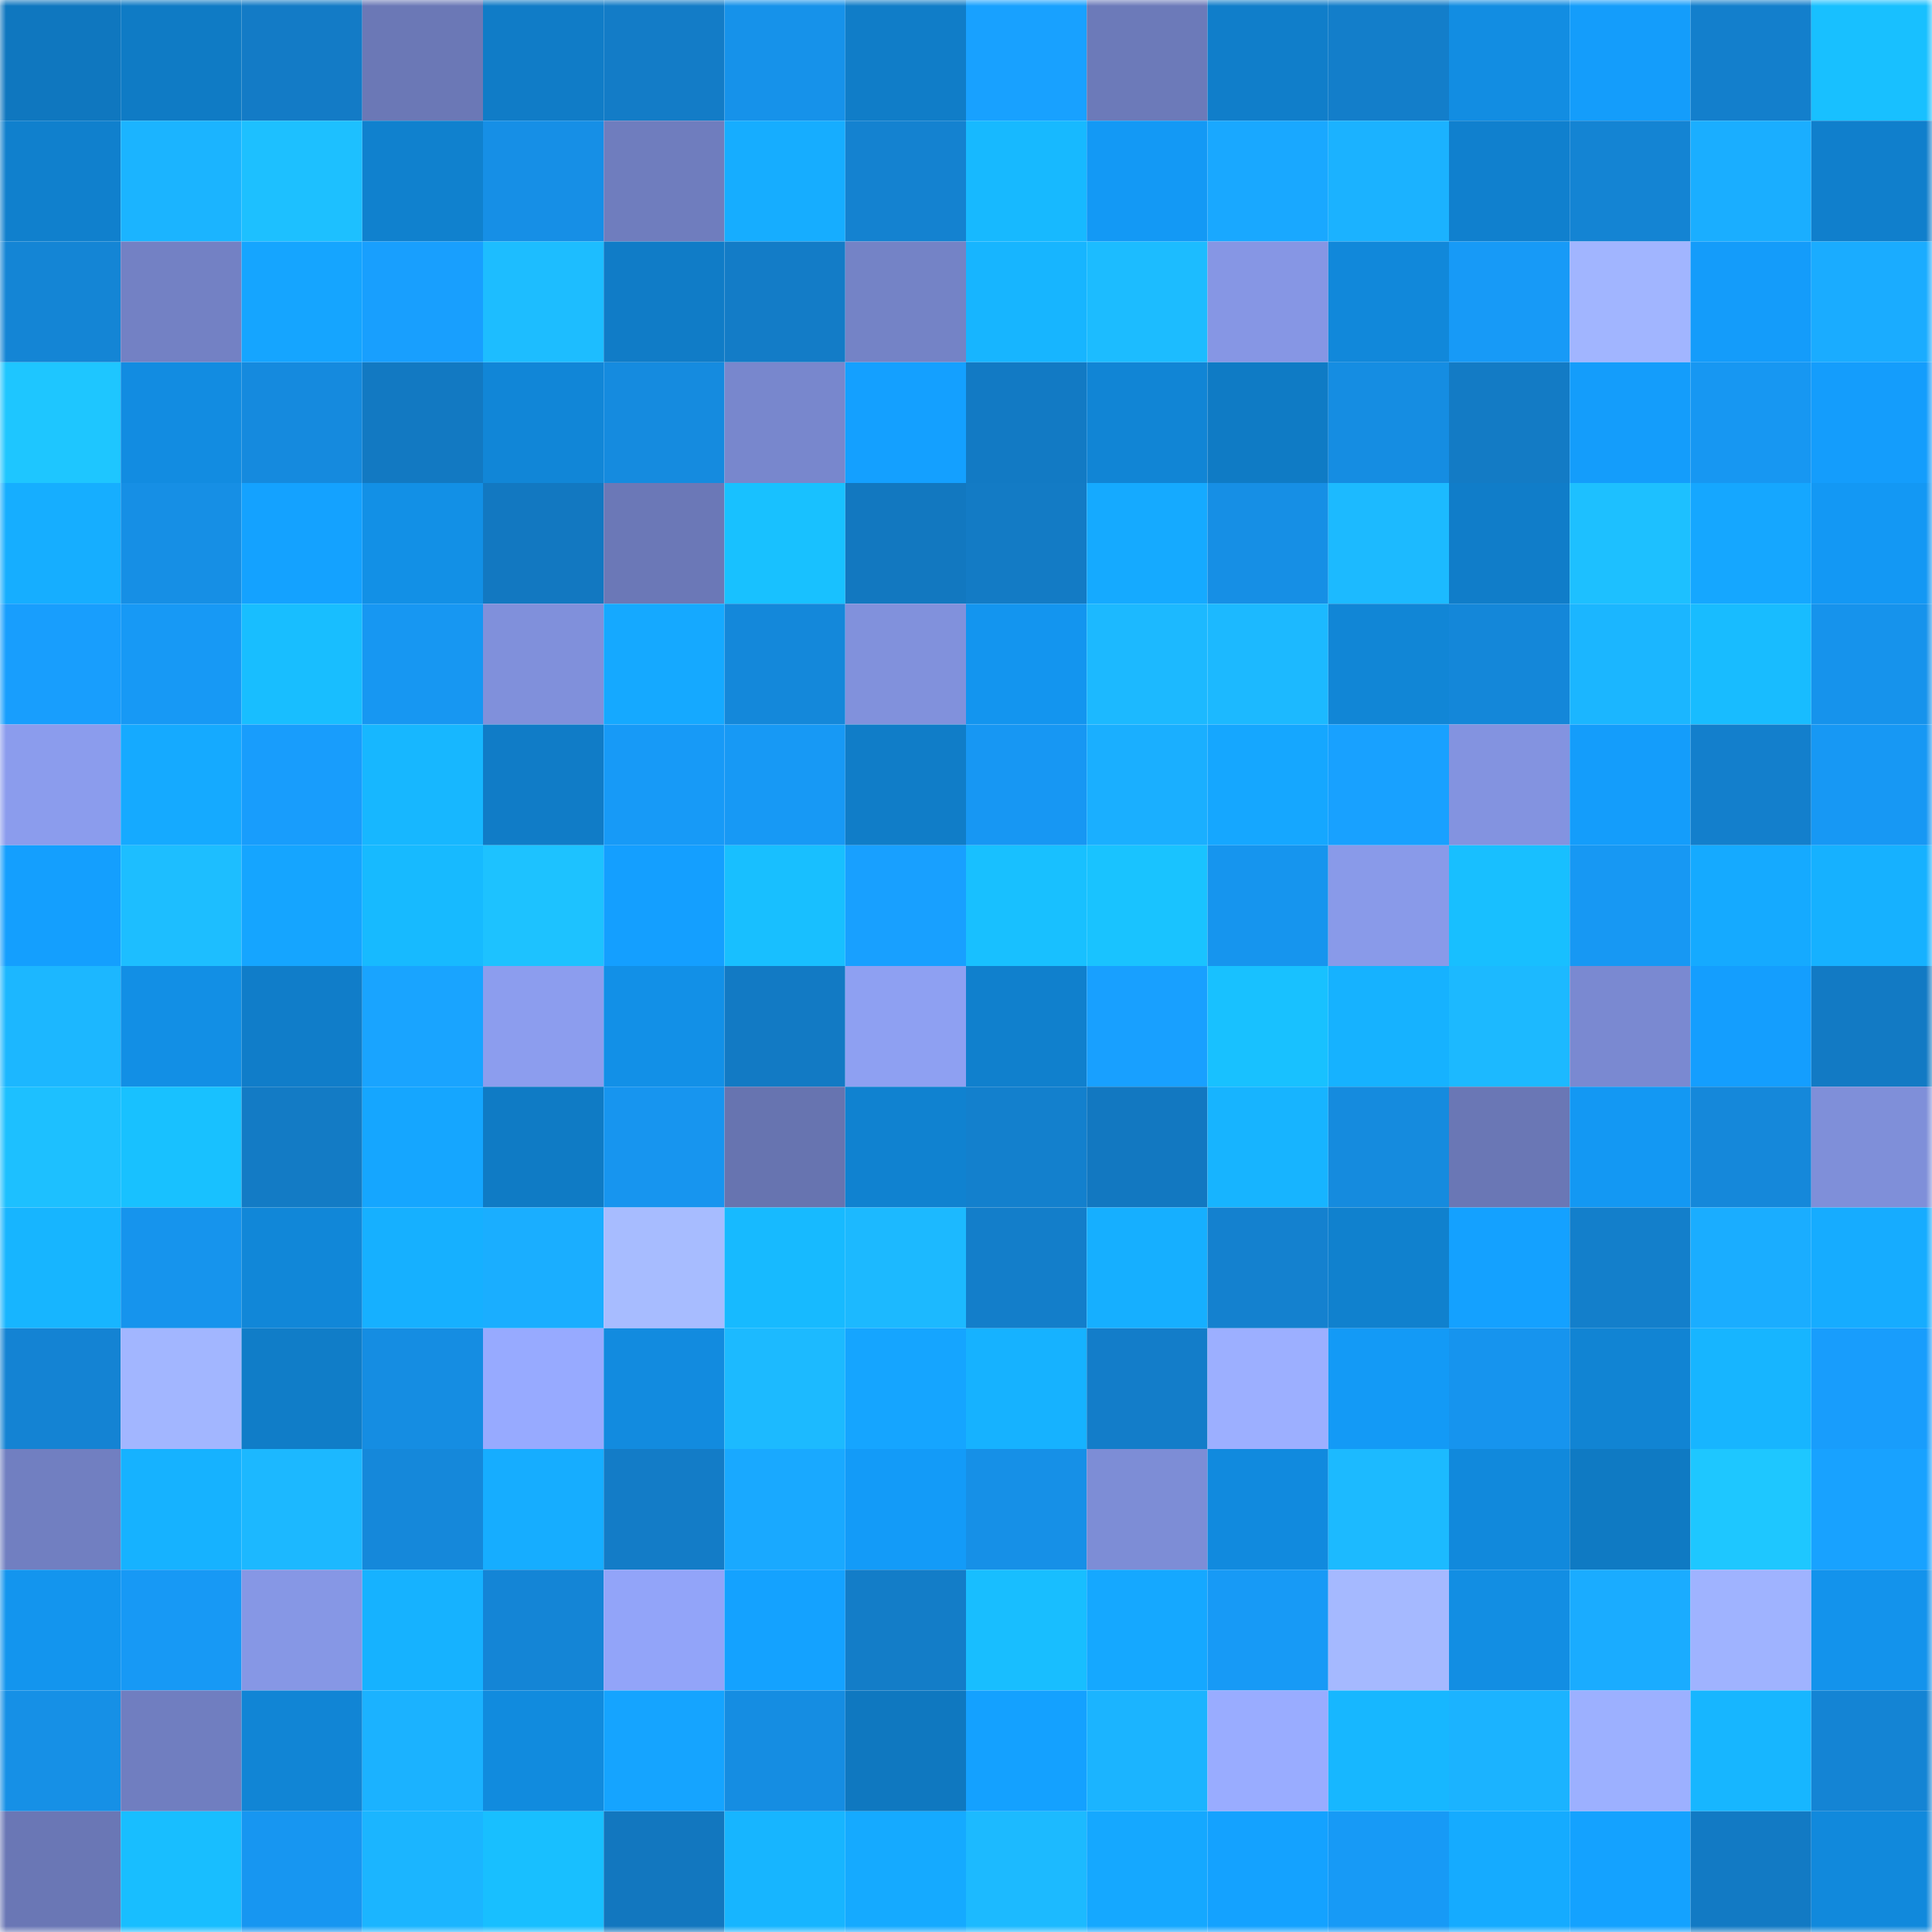 <svg viewBox="0 0 160 160" fill="none" role="img" xmlns="http://www.w3.org/2000/svg" width="240" height="240" name="ens%2Ccebus.eth"><mask id="1424199481" mask-type="alpha" maskUnits="userSpaceOnUse" x="0" y="0" width="160" height="160"><rect width="160" height="160" fill="#FFFFFF"></rect></mask><g mask="url(#1424199481)"><rect x="0" y="0" width="10" height="10" fill="#0f77bf"></rect><rect x="10" y="0" width="10" height="10" fill="#0f7bc5"></rect><rect x="20" y="0" width="10" height="10" fill="#137bc6"></rect><rect x="30" y="0" width="10" height="10" fill="#6b78b6"></rect><rect x="40" y="0" width="10" height="10" fill="#107cc7"></rect><rect x="50" y="0" width="10" height="10" fill="#137cc7"></rect><rect x="60" y="0" width="10" height="10" fill="#1692ea"></rect><rect x="70" y="0" width="10" height="10" fill="#107dc8"></rect><rect x="80" y="0" width="10" height="10" fill="#18a1ff"></rect><rect x="90" y="0" width="10" height="10" fill="#6c7ab9"></rect><rect x="100" y="0" width="10" height="10" fill="#107eca"></rect><rect x="110" y="0" width="10" height="10" fill="#137eca"></rect><rect x="120" y="0" width="10" height="10" fill="#128de2"></rect><rect x="130" y="0" width="10" height="10" fill="#149dfb"></rect><rect x="140" y="0" width="10" height="10" fill="#137fcc"></rect><rect x="150" y="0" width="10" height="10" fill="#18c0ff"></rect><rect x="0" y="10" width="10" height="10" fill="#1080cd"></rect><rect x="10" y="10" width="10" height="10" fill="#1bb4ff"></rect><rect x="20" y="10" width="10" height="10" fill="#1dc0ff"></rect><rect x="30" y="10" width="10" height="10" fill="#1081ce"></rect><rect x="40" y="10" width="10" height="10" fill="#168fe6"></rect><rect x="50" y="10" width="10" height="10" fill="#6f7dbe"></rect><rect x="60" y="10" width="10" height="10" fill="#16adff"></rect><rect x="70" y="10" width="10" height="10" fill="#1482d0"></rect><rect x="80" y="10" width="10" height="10" fill="#17b9ff"></rect><rect x="90" y="10" width="10" height="10" fill="#1399f5"></rect><rect x="100" y="10" width="10" height="10" fill="#19a8ff"></rect><rect x="110" y="10" width="10" height="10" fill="#1bb2ff"></rect><rect x="120" y="10" width="10" height="10" fill="#1080ce"></rect><rect x="130" y="10" width="10" height="10" fill="#1484d3"></rect><rect x="140" y="10" width="10" height="10" fill="#1aaeff"></rect><rect x="150" y="10" width="10" height="10" fill="#107fcc"></rect><rect x="0" y="20" width="10" height="10" fill="#1485d5"></rect><rect x="10" y="20" width="10" height="10" fill="#7381c4"></rect><rect x="20" y="20" width="10" height="10" fill="#15a5ff"></rect><rect x="30" y="20" width="10" height="10" fill="#189ffe"></rect><rect x="40" y="20" width="10" height="10" fill="#1dbdff"></rect><rect x="50" y="20" width="10" height="10" fill="#107cc7"></rect><rect x="60" y="20" width="10" height="10" fill="#137cc7"></rect><rect x="70" y="20" width="10" height="10" fill="#7483c6"></rect><rect x="80" y="20" width="10" height="10" fill="#17b5ff"></rect><rect x="90" y="20" width="10" height="10" fill="#1cbcff"></rect><rect x="100" y="20" width="10" height="10" fill="#8696e4"></rect><rect x="110" y="20" width="10" height="10" fill="#1188da"></rect><rect x="120" y="20" width="10" height="10" fill="#179af7"></rect><rect x="130" y="20" width="10" height="10" fill="#a1b5ff"></rect><rect x="140" y="20" width="10" height="10" fill="#149cfa"></rect><rect x="150" y="20" width="10" height="10" fill="#1aacff"></rect><rect x="0" y="30" width="10" height="10" fill="#1ec6ff"></rect><rect x="10" y="30" width="10" height="10" fill="#128ce1"></rect><rect x="20" y="30" width="10" height="10" fill="#158ade"></rect><rect x="30" y="30" width="10" height="10" fill="#1279c2"></rect><rect x="40" y="30" width="10" height="10" fill="#1186d7"></rect><rect x="50" y="30" width="10" height="10" fill="#158bdf"></rect><rect x="60" y="30" width="10" height="10" fill="#7887cd"></rect><rect x="70" y="30" width="10" height="10" fill="#14a0ff"></rect><rect x="80" y="30" width="10" height="10" fill="#127ac4"></rect><rect x="90" y="30" width="10" height="10" fill="#1185d5"></rect><rect x="100" y="30" width="10" height="10" fill="#0f7bc5"></rect><rect x="110" y="30" width="10" height="10" fill="#158de2"></rect><rect x="120" y="30" width="10" height="10" fill="#137bc5"></rect><rect x="130" y="30" width="10" height="10" fill="#149dfb"></rect><rect x="140" y="30" width="10" height="10" fill="#1797f2"></rect><rect x="150" y="30" width="10" height="10" fill="#149dfc"></rect><rect x="0" y="40" width="10" height="10" fill="#16aeff"></rect><rect x="10" y="40" width="10" height="10" fill="#168fe5"></rect><rect x="20" y="40" width="10" height="10" fill="#14a2ff"></rect><rect x="30" y="40" width="10" height="10" fill="#1290e6"></rect><rect x="40" y="40" width="10" height="10" fill="#1278c1"></rect><rect x="50" y="40" width="10" height="10" fill="#6b78b7"></rect><rect x="60" y="40" width="10" height="10" fill="#18c1ff"></rect><rect x="70" y="40" width="10" height="10" fill="#1278c0"></rect><rect x="80" y="40" width="10" height="10" fill="#137bc5"></rect><rect x="90" y="40" width="10" height="10" fill="#15aaff"></rect><rect x="100" y="40" width="10" height="10" fill="#168fe5"></rect><rect x="110" y="40" width="10" height="10" fill="#1cbaff"></rect><rect x="120" y="40" width="10" height="10" fill="#107dc9"></rect><rect x="130" y="40" width="10" height="10" fill="#1dc0ff"></rect><rect x="140" y="40" width="10" height="10" fill="#15a7ff"></rect><rect x="150" y="40" width="10" height="10" fill="#1398f4"></rect><rect x="0" y="50" width="10" height="10" fill="#189efd"></rect><rect x="10" y="50" width="10" height="10" fill="#1799f5"></rect><rect x="20" y="50" width="10" height="10" fill="#18beff"></rect><rect x="30" y="50" width="10" height="10" fill="#1797f2"></rect><rect x="40" y="50" width="10" height="10" fill="#8090db"></rect><rect x="50" y="50" width="10" height="10" fill="#15a9ff"></rect><rect x="60" y="50" width="10" height="10" fill="#1488da"></rect><rect x="70" y="50" width="10" height="10" fill="#8191dc"></rect><rect x="80" y="50" width="10" height="10" fill="#1395ef"></rect><rect x="90" y="50" width="10" height="10" fill="#1cb9ff"></rect><rect x="100" y="50" width="10" height="10" fill="#1cb9ff"></rect><rect x="110" y="50" width="10" height="10" fill="#1186d6"></rect><rect x="120" y="50" width="10" height="10" fill="#1487d9"></rect><rect x="130" y="50" width="10" height="10" fill="#1bb6ff"></rect><rect x="140" y="50" width="10" height="10" fill="#18bcff"></rect><rect x="150" y="50" width="10" height="10" fill="#1693ec"></rect><rect x="0" y="60" width="10" height="10" fill="#8b9ced"></rect><rect x="10" y="60" width="10" height="10" fill="#15aaff"></rect><rect x="20" y="60" width="10" height="10" fill="#189dfc"></rect><rect x="30" y="60" width="10" height="10" fill="#17b7ff"></rect><rect x="40" y="60" width="10" height="10" fill="#107cc7"></rect><rect x="50" y="60" width="10" height="10" fill="#179af7"></rect><rect x="60" y="60" width="10" height="10" fill="#1799f5"></rect><rect x="70" y="60" width="10" height="10" fill="#107dc8"></rect><rect x="80" y="60" width="10" height="10" fill="#1797f3"></rect><rect x="90" y="60" width="10" height="10" fill="#1aafff"></rect><rect x="100" y="60" width="10" height="10" fill="#15a7ff"></rect><rect x="110" y="60" width="10" height="10" fill="#18a1ff"></rect><rect x="120" y="60" width="10" height="10" fill="#8393e0"></rect><rect x="130" y="60" width="10" height="10" fill="#149dfb"></rect><rect x="140" y="60" width="10" height="10" fill="#137fcc"></rect><rect x="150" y="60" width="10" height="10" fill="#1798f4"></rect><rect x="0" y="70" width="10" height="10" fill="#149ffe"></rect><rect x="10" y="70" width="10" height="10" fill="#1dbeff"></rect><rect x="20" y="70" width="10" height="10" fill="#15a5ff"></rect><rect x="30" y="70" width="10" height="10" fill="#17baff"></rect><rect x="40" y="70" width="10" height="10" fill="#1dc2ff"></rect><rect x="50" y="70" width="10" height="10" fill="#149fff"></rect><rect x="60" y="70" width="10" height="10" fill="#18bfff"></rect><rect x="70" y="70" width="10" height="10" fill="#18a0ff"></rect><rect x="80" y="70" width="10" height="10" fill="#18c0ff"></rect><rect x="90" y="70" width="10" height="10" fill="#19c3ff"></rect><rect x="100" y="70" width="10" height="10" fill="#1695ee"></rect><rect x="110" y="70" width="10" height="10" fill="#899ae9"></rect><rect x="120" y="70" width="10" height="10" fill="#18bfff"></rect><rect x="130" y="70" width="10" height="10" fill="#1798f3"></rect><rect x="140" y="70" width="10" height="10" fill="#15aaff"></rect><rect x="150" y="70" width="10" height="10" fill="#16b1ff"></rect><rect x="0" y="80" width="10" height="10" fill="#1cb7ff"></rect><rect x="10" y="80" width="10" height="10" fill="#128fe5"></rect><rect x="20" y="80" width="10" height="10" fill="#107dc9"></rect><rect x="30" y="80" width="10" height="10" fill="#19a4ff"></rect><rect x="40" y="80" width="10" height="10" fill="#8c9dee"></rect><rect x="50" y="80" width="10" height="10" fill="#1290e7"></rect><rect x="60" y="80" width="10" height="10" fill="#127ac4"></rect><rect x="70" y="80" width="10" height="10" fill="#8ea0f2"></rect><rect x="80" y="80" width="10" height="10" fill="#1080cd"></rect><rect x="90" y="80" width="10" height="10" fill="#18a0ff"></rect><rect x="100" y="80" width="10" height="10" fill="#18c1ff"></rect><rect x="110" y="80" width="10" height="10" fill="#16b2ff"></rect><rect x="120" y="80" width="10" height="10" fill="#1cb9ff"></rect><rect x="130" y="80" width="10" height="10" fill="#7a89d1"></rect><rect x="140" y="80" width="10" height="10" fill="#149efe"></rect><rect x="150" y="80" width="10" height="10" fill="#127ac4"></rect><rect x="0" y="90" width="10" height="10" fill="#1dc0ff"></rect><rect x="10" y="90" width="10" height="10" fill="#18c1ff"></rect><rect x="20" y="90" width="10" height="10" fill="#137bc5"></rect><rect x="30" y="90" width="10" height="10" fill="#15a6ff"></rect><rect x="40" y="90" width="10" height="10" fill="#0f7bc5"></rect><rect x="50" y="90" width="10" height="10" fill="#1795ef"></rect><rect x="60" y="90" width="10" height="10" fill="#6774b0"></rect><rect x="70" y="90" width="10" height="10" fill="#1082d0"></rect><rect x="80" y="90" width="10" height="10" fill="#1380cd"></rect><rect x="90" y="90" width="10" height="10" fill="#1278c1"></rect><rect x="100" y="90" width="10" height="10" fill="#17b4ff"></rect><rect x="110" y="90" width="10" height="10" fill="#158bde"></rect><rect x="120" y="90" width="10" height="10" fill="#6a77b5"></rect><rect x="130" y="90" width="10" height="10" fill="#1398f3"></rect><rect x="140" y="90" width="10" height="10" fill="#1588da"></rect><rect x="150" y="90" width="10" height="10" fill="#7f8fd9"></rect><rect x="0" y="100" width="10" height="10" fill="#17b5ff"></rect><rect x="10" y="100" width="10" height="10" fill="#1694ed"></rect><rect x="20" y="100" width="10" height="10" fill="#1187d8"></rect><rect x="30" y="100" width="10" height="10" fill="#16b0ff"></rect><rect x="40" y="100" width="10" height="10" fill="#1aaeff"></rect><rect x="50" y="100" width="10" height="10" fill="#a7bcff"></rect><rect x="60" y="100" width="10" height="10" fill="#17baff"></rect><rect x="70" y="100" width="10" height="10" fill="#1cb9ff"></rect><rect x="80" y="100" width="10" height="10" fill="#137eca"></rect><rect x="90" y="100" width="10" height="10" fill="#16afff"></rect><rect x="100" y="100" width="10" height="10" fill="#1481cf"></rect><rect x="110" y="100" width="10" height="10" fill="#1081ce"></rect><rect x="120" y="100" width="10" height="10" fill="#14a1ff"></rect><rect x="130" y="100" width="10" height="10" fill="#137fcb"></rect><rect x="140" y="100" width="10" height="10" fill="#1aadff"></rect><rect x="150" y="100" width="10" height="10" fill="#16acff"></rect><rect x="0" y="110" width="10" height="10" fill="#1483d3"></rect><rect x="10" y="110" width="10" height="10" fill="#a2b6ff"></rect><rect x="20" y="110" width="10" height="10" fill="#107dc8"></rect><rect x="30" y="110" width="10" height="10" fill="#158de2"></rect><rect x="40" y="110" width="10" height="10" fill="#97aaff"></rect><rect x="50" y="110" width="10" height="10" fill="#128bdf"></rect><rect x="60" y="110" width="10" height="10" fill="#1cbaff"></rect><rect x="70" y="110" width="10" height="10" fill="#15a5ff"></rect><rect x="80" y="110" width="10" height="10" fill="#16b2ff"></rect><rect x="90" y="110" width="10" height="10" fill="#137dc9"></rect><rect x="100" y="110" width="10" height="10" fill="#9cafff"></rect><rect x="110" y="110" width="10" height="10" fill="#139af6"></rect><rect x="120" y="110" width="10" height="10" fill="#1694ee"></rect><rect x="130" y="110" width="10" height="10" fill="#1184d3"></rect><rect x="140" y="110" width="10" height="10" fill="#17b5ff"></rect><rect x="150" y="110" width="10" height="10" fill="#189dfc"></rect><rect x="0" y="120" width="10" height="10" fill="#717fc1"></rect><rect x="10" y="120" width="10" height="10" fill="#16b2ff"></rect><rect x="20" y="120" width="10" height="10" fill="#1cb8ff"></rect><rect x="30" y="120" width="10" height="10" fill="#1588da"></rect><rect x="40" y="120" width="10" height="10" fill="#16adff"></rect><rect x="50" y="120" width="10" height="10" fill="#137cc7"></rect><rect x="60" y="120" width="10" height="10" fill="#19a9ff"></rect><rect x="70" y="120" width="10" height="10" fill="#139bf8"></rect><rect x="80" y="120" width="10" height="10" fill="#1690e7"></rect><rect x="90" y="120" width="10" height="10" fill="#7d8dd6"></rect><rect x="100" y="120" width="10" height="10" fill="#118ade"></rect><rect x="110" y="120" width="10" height="10" fill="#1cbaff"></rect><rect x="120" y="120" width="10" height="10" fill="#1189dc"></rect><rect x="130" y="120" width="10" height="10" fill="#0f7ac3"></rect><rect x="140" y="120" width="10" height="10" fill="#1ec7ff"></rect><rect x="150" y="120" width="10" height="10" fill="#18a2ff"></rect><rect x="0" y="130" width="10" height="10" fill="#1395ee"></rect><rect x="10" y="130" width="10" height="10" fill="#1799f5"></rect><rect x="20" y="130" width="10" height="10" fill="#8697e5"></rect><rect x="30" y="130" width="10" height="10" fill="#16b2ff"></rect><rect x="40" y="130" width="10" height="10" fill="#1485d6"></rect><rect x="50" y="130" width="10" height="10" fill="#92a4f9"></rect><rect x="60" y="130" width="10" height="10" fill="#14a2ff"></rect><rect x="70" y="130" width="10" height="10" fill="#137dc8"></rect><rect x="80" y="130" width="10" height="10" fill="#18beff"></rect><rect x="90" y="130" width="10" height="10" fill="#15a8ff"></rect><rect x="100" y="130" width="10" height="10" fill="#179af6"></rect><rect x="110" y="130" width="10" height="10" fill="#a5b9ff"></rect><rect x="120" y="130" width="10" height="10" fill="#128ee3"></rect><rect x="130" y="130" width="10" height="10" fill="#1aacff"></rect><rect x="140" y="130" width="10" height="10" fill="#9fb3ff"></rect><rect x="150" y="130" width="10" height="10" fill="#1393ec"></rect><rect x="0" y="140" width="10" height="10" fill="#1690e6"></rect><rect x="10" y="140" width="10" height="10" fill="#707ec0"></rect><rect x="20" y="140" width="10" height="10" fill="#1185d5"></rect><rect x="30" y="140" width="10" height="10" fill="#1bb2ff"></rect><rect x="40" y="140" width="10" height="10" fill="#118bde"></rect><rect x="50" y="140" width="10" height="10" fill="#15a4ff"></rect><rect x="60" y="140" width="10" height="10" fill="#158de2"></rect><rect x="70" y="140" width="10" height="10" fill="#0f78c0"></rect><rect x="80" y="140" width="10" height="10" fill="#14a1ff"></rect><rect x="90" y="140" width="10" height="10" fill="#1bb4ff"></rect><rect x="100" y="140" width="10" height="10" fill="#99acff"></rect><rect x="110" y="140" width="10" height="10" fill="#17b7ff"></rect><rect x="120" y="140" width="10" height="10" fill="#1bb3ff"></rect><rect x="130" y="140" width="10" height="10" fill="#9cb0ff"></rect><rect x="140" y="140" width="10" height="10" fill="#17b6ff"></rect><rect x="150" y="140" width="10" height="10" fill="#1484d4"></rect><rect x="0" y="150" width="10" height="10" fill="#6a77b5"></rect><rect x="10" y="150" width="10" height="10" fill="#18beff"></rect><rect x="20" y="150" width="10" height="10" fill="#1796f1"></rect><rect x="30" y="150" width="10" height="10" fill="#1bb5ff"></rect><rect x="40" y="150" width="10" height="10" fill="#18bfff"></rect><rect x="50" y="150" width="10" height="10" fill="#1277bf"></rect><rect x="60" y="150" width="10" height="10" fill="#17b5ff"></rect><rect x="70" y="150" width="10" height="10" fill="#15aaff"></rect><rect x="80" y="150" width="10" height="10" fill="#1cbaff"></rect><rect x="90" y="150" width="10" height="10" fill="#15a8ff"></rect><rect x="100" y="150" width="10" height="10" fill="#14a2ff"></rect><rect x="110" y="150" width="10" height="10" fill="#179af6"></rect><rect x="120" y="150" width="10" height="10" fill="#15abff"></rect><rect x="130" y="150" width="10" height="10" fill="#14a2ff"></rect><rect x="140" y="150" width="10" height="10" fill="#127ac4"></rect><rect x="150" y="150" width="10" height="10" fill="#1189dc"></rect></g></svg>